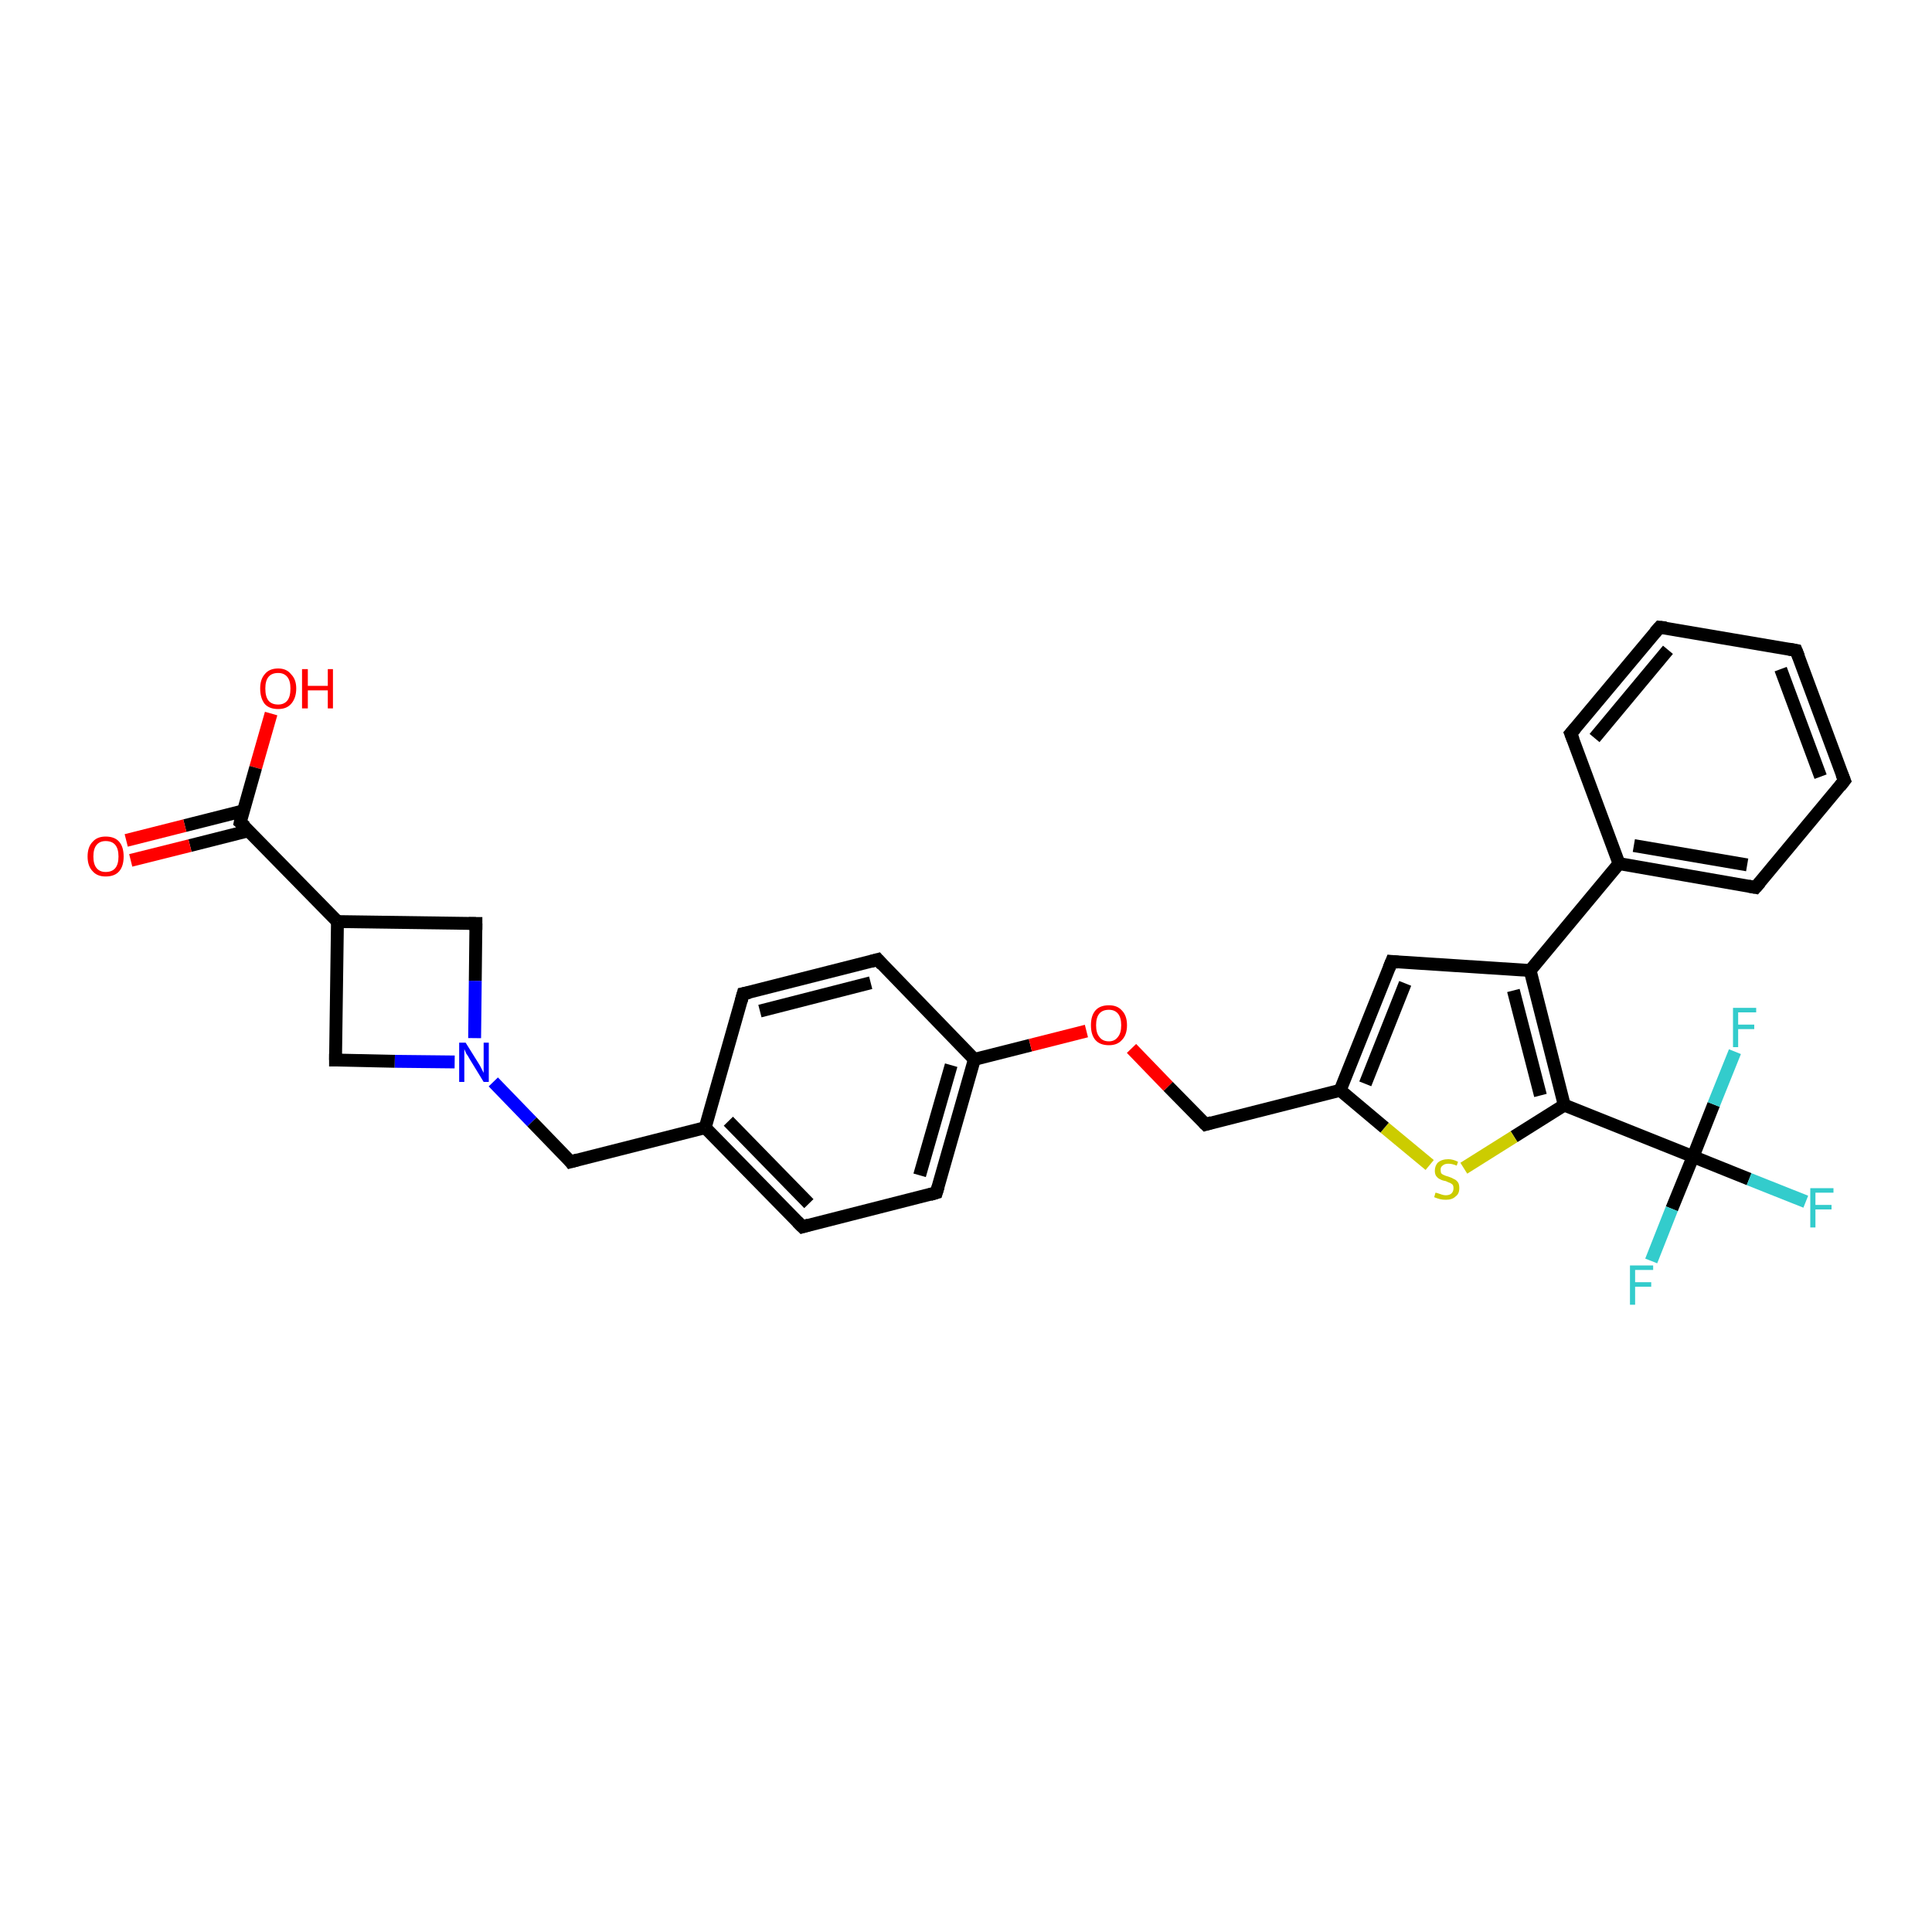 <?xml version='1.0' encoding='iso-8859-1'?>
<svg version='1.1' baseProfile='full'
              xmlns='http://www.w3.org/2000/svg'
                      xmlns:rdkit='http://www.rdkit.org/xml'
                      xmlns:xlink='http://www.w3.org/1999/xlink'
                  xml:space='preserve'
width='300px' height='300px' viewBox='0 0 300 300'>
<!-- END OF HEADER -->
<rect style='opacity:1.0;fill:#FFFFFF;stroke:none' width='300.0' height='300.0' x='0.0' y='0.0'> </rect>
<path class='bond-0 atom-0 atom-1' d='M 42.1,110.8 L 39.7,119.2' style='fill:none;fill-rule:evenodd;stroke:#FF0000;stroke-width:2.0px;stroke-linecap:butt;stroke-linejoin:miter;stroke-opacity:1' />
<path class='bond-0 atom-0 atom-1' d='M 39.7,119.2 L 37.3,127.7' style='fill:none;fill-rule:evenodd;stroke:#000000;stroke-width:2.0px;stroke-linecap:butt;stroke-linejoin:miter;stroke-opacity:1' />
<path class='bond-1 atom-1 atom-2' d='M 37.8,125.9 L 28.7,128.2' style='fill:none;fill-rule:evenodd;stroke:#000000;stroke-width:2.0px;stroke-linecap:butt;stroke-linejoin:miter;stroke-opacity:1' />
<path class='bond-1 atom-1 atom-2' d='M 28.7,128.2 L 19.6,130.5' style='fill:none;fill-rule:evenodd;stroke:#FF0000;stroke-width:2.0px;stroke-linecap:butt;stroke-linejoin:miter;stroke-opacity:1' />
<path class='bond-1 atom-1 atom-2' d='M 38.6,129.0 L 29.5,131.3' style='fill:none;fill-rule:evenodd;stroke:#000000;stroke-width:2.0px;stroke-linecap:butt;stroke-linejoin:miter;stroke-opacity:1' />
<path class='bond-1 atom-1 atom-2' d='M 29.5,131.3 L 20.3,133.6' style='fill:none;fill-rule:evenodd;stroke:#FF0000;stroke-width:2.0px;stroke-linecap:butt;stroke-linejoin:miter;stroke-opacity:1' />
<path class='bond-2 atom-1 atom-3' d='M 37.3,127.7 L 52.4,143.1' style='fill:none;fill-rule:evenodd;stroke:#000000;stroke-width:2.0px;stroke-linecap:butt;stroke-linejoin:miter;stroke-opacity:1' />
<path class='bond-3 atom-3 atom-4' d='M 52.4,143.1 L 73.9,143.4' style='fill:none;fill-rule:evenodd;stroke:#000000;stroke-width:2.0px;stroke-linecap:butt;stroke-linejoin:miter;stroke-opacity:1' />
<path class='bond-4 atom-4 atom-5' d='M 73.9,143.4 L 73.8,152.3' style='fill:none;fill-rule:evenodd;stroke:#000000;stroke-width:2.0px;stroke-linecap:butt;stroke-linejoin:miter;stroke-opacity:1' />
<path class='bond-4 atom-4 atom-5' d='M 73.8,152.3 L 73.7,161.2' style='fill:none;fill-rule:evenodd;stroke:#0000FF;stroke-width:2.0px;stroke-linecap:butt;stroke-linejoin:miter;stroke-opacity:1' />
<path class='bond-5 atom-5 atom-6' d='M 76.6,168.0 L 82.6,174.2' style='fill:none;fill-rule:evenodd;stroke:#0000FF;stroke-width:2.0px;stroke-linecap:butt;stroke-linejoin:miter;stroke-opacity:1' />
<path class='bond-5 atom-5 atom-6' d='M 82.6,174.2 L 88.6,180.4' style='fill:none;fill-rule:evenodd;stroke:#000000;stroke-width:2.0px;stroke-linecap:butt;stroke-linejoin:miter;stroke-opacity:1' />
<path class='bond-6 atom-6 atom-7' d='M 88.6,180.4 L 109.5,175.1' style='fill:none;fill-rule:evenodd;stroke:#000000;stroke-width:2.0px;stroke-linecap:butt;stroke-linejoin:miter;stroke-opacity:1' />
<path class='bond-7 atom-7 atom-8' d='M 109.5,175.1 L 124.6,190.5' style='fill:none;fill-rule:evenodd;stroke:#000000;stroke-width:2.0px;stroke-linecap:butt;stroke-linejoin:miter;stroke-opacity:1' />
<path class='bond-7 atom-7 atom-8' d='M 113.1,174.1 L 125.6,186.9' style='fill:none;fill-rule:evenodd;stroke:#000000;stroke-width:2.0px;stroke-linecap:butt;stroke-linejoin:miter;stroke-opacity:1' />
<path class='bond-8 atom-8 atom-9' d='M 124.6,190.5 L 145.4,185.2' style='fill:none;fill-rule:evenodd;stroke:#000000;stroke-width:2.0px;stroke-linecap:butt;stroke-linejoin:miter;stroke-opacity:1' />
<path class='bond-9 atom-9 atom-10' d='M 145.4,185.2 L 151.3,164.5' style='fill:none;fill-rule:evenodd;stroke:#000000;stroke-width:2.0px;stroke-linecap:butt;stroke-linejoin:miter;stroke-opacity:1' />
<path class='bond-9 atom-9 atom-10' d='M 142.8,182.5 L 147.7,165.4' style='fill:none;fill-rule:evenodd;stroke:#000000;stroke-width:2.0px;stroke-linecap:butt;stroke-linejoin:miter;stroke-opacity:1' />
<path class='bond-10 atom-10 atom-11' d='M 151.3,164.5 L 160.0,162.3' style='fill:none;fill-rule:evenodd;stroke:#000000;stroke-width:2.0px;stroke-linecap:butt;stroke-linejoin:miter;stroke-opacity:1' />
<path class='bond-10 atom-10 atom-11' d='M 160.0,162.3 L 168.7,160.1' style='fill:none;fill-rule:evenodd;stroke:#FF0000;stroke-width:2.0px;stroke-linecap:butt;stroke-linejoin:miter;stroke-opacity:1' />
<path class='bond-11 atom-11 atom-12' d='M 175.7,162.8 L 181.4,168.7' style='fill:none;fill-rule:evenodd;stroke:#FF0000;stroke-width:2.0px;stroke-linecap:butt;stroke-linejoin:miter;stroke-opacity:1' />
<path class='bond-11 atom-11 atom-12' d='M 181.4,168.7 L 187.2,174.6' style='fill:none;fill-rule:evenodd;stroke:#000000;stroke-width:2.0px;stroke-linecap:butt;stroke-linejoin:miter;stroke-opacity:1' />
<path class='bond-12 atom-12 atom-13' d='M 187.2,174.6 L 208.1,169.3' style='fill:none;fill-rule:evenodd;stroke:#000000;stroke-width:2.0px;stroke-linecap:butt;stroke-linejoin:miter;stroke-opacity:1' />
<path class='bond-13 atom-13 atom-14' d='M 208.1,169.3 L 216.1,149.3' style='fill:none;fill-rule:evenodd;stroke:#000000;stroke-width:2.0px;stroke-linecap:butt;stroke-linejoin:miter;stroke-opacity:1' />
<path class='bond-13 atom-13 atom-14' d='M 212.0,168.3 L 218.2,152.7' style='fill:none;fill-rule:evenodd;stroke:#000000;stroke-width:2.0px;stroke-linecap:butt;stroke-linejoin:miter;stroke-opacity:1' />
<path class='bond-14 atom-14 atom-15' d='M 216.1,149.3 L 237.6,150.7' style='fill:none;fill-rule:evenodd;stroke:#000000;stroke-width:2.0px;stroke-linecap:butt;stroke-linejoin:miter;stroke-opacity:1' />
<path class='bond-15 atom-15 atom-16' d='M 237.6,150.7 L 242.9,171.6' style='fill:none;fill-rule:evenodd;stroke:#000000;stroke-width:2.0px;stroke-linecap:butt;stroke-linejoin:miter;stroke-opacity:1' />
<path class='bond-15 atom-15 atom-16' d='M 235.0,153.8 L 239.2,170.1' style='fill:none;fill-rule:evenodd;stroke:#000000;stroke-width:2.0px;stroke-linecap:butt;stroke-linejoin:miter;stroke-opacity:1' />
<path class='bond-16 atom-16 atom-17' d='M 242.9,171.6 L 235.1,176.5' style='fill:none;fill-rule:evenodd;stroke:#000000;stroke-width:2.0px;stroke-linecap:butt;stroke-linejoin:miter;stroke-opacity:1' />
<path class='bond-16 atom-16 atom-17' d='M 235.1,176.5 L 227.3,181.4' style='fill:none;fill-rule:evenodd;stroke:#CCCC00;stroke-width:2.0px;stroke-linecap:butt;stroke-linejoin:miter;stroke-opacity:1' />
<path class='bond-17 atom-16 atom-18' d='M 242.9,171.6 L 262.9,179.6' style='fill:none;fill-rule:evenodd;stroke:#000000;stroke-width:2.0px;stroke-linecap:butt;stroke-linejoin:miter;stroke-opacity:1' />
<path class='bond-18 atom-18 atom-19' d='M 262.9,179.6 L 271.6,183.1' style='fill:none;fill-rule:evenodd;stroke:#000000;stroke-width:2.0px;stroke-linecap:butt;stroke-linejoin:miter;stroke-opacity:1' />
<path class='bond-18 atom-18 atom-19' d='M 271.6,183.1 L 280.4,186.6' style='fill:none;fill-rule:evenodd;stroke:#33CCCC;stroke-width:2.0px;stroke-linecap:butt;stroke-linejoin:miter;stroke-opacity:1' />
<path class='bond-19 atom-18 atom-20' d='M 262.9,179.6 L 259.6,187.7' style='fill:none;fill-rule:evenodd;stroke:#000000;stroke-width:2.0px;stroke-linecap:butt;stroke-linejoin:miter;stroke-opacity:1' />
<path class='bond-19 atom-18 atom-20' d='M 259.6,187.7 L 256.4,195.8' style='fill:none;fill-rule:evenodd;stroke:#33CCCC;stroke-width:2.0px;stroke-linecap:butt;stroke-linejoin:miter;stroke-opacity:1' />
<path class='bond-20 atom-18 atom-21' d='M 262.9,179.6 L 266.1,171.5' style='fill:none;fill-rule:evenodd;stroke:#000000;stroke-width:2.0px;stroke-linecap:butt;stroke-linejoin:miter;stroke-opacity:1' />
<path class='bond-20 atom-18 atom-21' d='M 266.1,171.5 L 269.4,163.3' style='fill:none;fill-rule:evenodd;stroke:#33CCCC;stroke-width:2.0px;stroke-linecap:butt;stroke-linejoin:miter;stroke-opacity:1' />
<path class='bond-21 atom-15 atom-22' d='M 237.6,150.7 L 251.4,134.1' style='fill:none;fill-rule:evenodd;stroke:#000000;stroke-width:2.0px;stroke-linecap:butt;stroke-linejoin:miter;stroke-opacity:1' />
<path class='bond-22 atom-22 atom-23' d='M 251.4,134.1 L 272.6,137.8' style='fill:none;fill-rule:evenodd;stroke:#000000;stroke-width:2.0px;stroke-linecap:butt;stroke-linejoin:miter;stroke-opacity:1' />
<path class='bond-22 atom-22 atom-23' d='M 253.7,131.3 L 271.3,134.3' style='fill:none;fill-rule:evenodd;stroke:#000000;stroke-width:2.0px;stroke-linecap:butt;stroke-linejoin:miter;stroke-opacity:1' />
<path class='bond-23 atom-23 atom-24' d='M 272.6,137.8 L 286.4,121.2' style='fill:none;fill-rule:evenodd;stroke:#000000;stroke-width:2.0px;stroke-linecap:butt;stroke-linejoin:miter;stroke-opacity:1' />
<path class='bond-24 atom-24 atom-25' d='M 286.4,121.2 L 278.9,101.0' style='fill:none;fill-rule:evenodd;stroke:#000000;stroke-width:2.0px;stroke-linecap:butt;stroke-linejoin:miter;stroke-opacity:1' />
<path class='bond-24 atom-24 atom-25' d='M 282.7,120.6 L 276.5,103.9' style='fill:none;fill-rule:evenodd;stroke:#000000;stroke-width:2.0px;stroke-linecap:butt;stroke-linejoin:miter;stroke-opacity:1' />
<path class='bond-25 atom-25 atom-26' d='M 278.9,101.0 L 257.7,97.4' style='fill:none;fill-rule:evenodd;stroke:#000000;stroke-width:2.0px;stroke-linecap:butt;stroke-linejoin:miter;stroke-opacity:1' />
<path class='bond-26 atom-26 atom-27' d='M 257.7,97.4 L 243.9,113.9' style='fill:none;fill-rule:evenodd;stroke:#000000;stroke-width:2.0px;stroke-linecap:butt;stroke-linejoin:miter;stroke-opacity:1' />
<path class='bond-26 atom-26 atom-27' d='M 259.0,100.9 L 247.6,114.6' style='fill:none;fill-rule:evenodd;stroke:#000000;stroke-width:2.0px;stroke-linecap:butt;stroke-linejoin:miter;stroke-opacity:1' />
<path class='bond-27 atom-10 atom-28' d='M 151.3,164.5 L 136.3,149.0' style='fill:none;fill-rule:evenodd;stroke:#000000;stroke-width:2.0px;stroke-linecap:butt;stroke-linejoin:miter;stroke-opacity:1' />
<path class='bond-28 atom-28 atom-29' d='M 136.3,149.0 L 115.4,154.3' style='fill:none;fill-rule:evenodd;stroke:#000000;stroke-width:2.0px;stroke-linecap:butt;stroke-linejoin:miter;stroke-opacity:1' />
<path class='bond-28 atom-28 atom-29' d='M 135.2,152.6 L 118.0,157.0' style='fill:none;fill-rule:evenodd;stroke:#000000;stroke-width:2.0px;stroke-linecap:butt;stroke-linejoin:miter;stroke-opacity:1' />
<path class='bond-29 atom-5 atom-30' d='M 70.6,164.9 L 61.3,164.8' style='fill:none;fill-rule:evenodd;stroke:#0000FF;stroke-width:2.0px;stroke-linecap:butt;stroke-linejoin:miter;stroke-opacity:1' />
<path class='bond-29 atom-5 atom-30' d='M 61.3,164.8 L 52.1,164.6' style='fill:none;fill-rule:evenodd;stroke:#000000;stroke-width:2.0px;stroke-linecap:butt;stroke-linejoin:miter;stroke-opacity:1' />
<path class='bond-30 atom-30 atom-3' d='M 52.1,164.6 L 52.4,143.1' style='fill:none;fill-rule:evenodd;stroke:#000000;stroke-width:2.0px;stroke-linecap:butt;stroke-linejoin:miter;stroke-opacity:1' />
<path class='bond-31 atom-29 atom-7' d='M 115.4,154.3 L 109.5,175.1' style='fill:none;fill-rule:evenodd;stroke:#000000;stroke-width:2.0px;stroke-linecap:butt;stroke-linejoin:miter;stroke-opacity:1' />
<path class='bond-32 atom-17 atom-13' d='M 222.0,180.9 L 215.0,175.1' style='fill:none;fill-rule:evenodd;stroke:#CCCC00;stroke-width:2.0px;stroke-linecap:butt;stroke-linejoin:miter;stroke-opacity:1' />
<path class='bond-32 atom-17 atom-13' d='M 215.0,175.1 L 208.1,169.3' style='fill:none;fill-rule:evenodd;stroke:#000000;stroke-width:2.0px;stroke-linecap:butt;stroke-linejoin:miter;stroke-opacity:1' />
<path class='bond-33 atom-27 atom-22' d='M 243.9,113.9 L 251.4,134.1' style='fill:none;fill-rule:evenodd;stroke:#000000;stroke-width:2.0px;stroke-linecap:butt;stroke-linejoin:miter;stroke-opacity:1' />
<path d='M 37.4,127.2 L 37.3,127.7 L 38.1,128.4' style='fill:none;stroke:#000000;stroke-width:2.0px;stroke-linecap:butt;stroke-linejoin:miter;stroke-opacity:1;' />
<path d='M 72.8,143.4 L 73.9,143.4 L 73.9,143.8' style='fill:none;stroke:#000000;stroke-width:2.0px;stroke-linecap:butt;stroke-linejoin:miter;stroke-opacity:1;' />
<path d='M 88.3,180.0 L 88.6,180.4 L 89.7,180.1' style='fill:none;stroke:#000000;stroke-width:2.0px;stroke-linecap:butt;stroke-linejoin:miter;stroke-opacity:1;' />
<path d='M 123.8,189.7 L 124.6,190.5 L 125.6,190.2' style='fill:none;stroke:#000000;stroke-width:2.0px;stroke-linecap:butt;stroke-linejoin:miter;stroke-opacity:1;' />
<path d='M 144.4,185.5 L 145.4,185.2 L 145.7,184.2' style='fill:none;stroke:#000000;stroke-width:2.0px;stroke-linecap:butt;stroke-linejoin:miter;stroke-opacity:1;' />
<path d='M 186.9,174.3 L 187.2,174.6 L 188.2,174.3' style='fill:none;stroke:#000000;stroke-width:2.0px;stroke-linecap:butt;stroke-linejoin:miter;stroke-opacity:1;' />
<path d='M 215.7,150.3 L 216.1,149.3 L 217.1,149.4' style='fill:none;stroke:#000000;stroke-width:2.0px;stroke-linecap:butt;stroke-linejoin:miter;stroke-opacity:1;' />
<path d='M 271.5,137.6 L 272.6,137.8 L 273.3,137.0' style='fill:none;stroke:#000000;stroke-width:2.0px;stroke-linecap:butt;stroke-linejoin:miter;stroke-opacity:1;' />
<path d='M 285.7,122.1 L 286.4,121.2 L 286.0,120.2' style='fill:none;stroke:#000000;stroke-width:2.0px;stroke-linecap:butt;stroke-linejoin:miter;stroke-opacity:1;' />
<path d='M 279.3,102.0 L 278.9,101.0 L 277.8,100.8' style='fill:none;stroke:#000000;stroke-width:2.0px;stroke-linecap:butt;stroke-linejoin:miter;stroke-opacity:1;' />
<path d='M 258.7,97.5 L 257.7,97.4 L 257.0,98.2' style='fill:none;stroke:#000000;stroke-width:2.0px;stroke-linecap:butt;stroke-linejoin:miter;stroke-opacity:1;' />
<path d='M 244.6,113.1 L 243.9,113.9 L 244.3,114.9' style='fill:none;stroke:#000000;stroke-width:2.0px;stroke-linecap:butt;stroke-linejoin:miter;stroke-opacity:1;' />
<path d='M 137.0,149.8 L 136.3,149.0 L 135.2,149.3' style='fill:none;stroke:#000000;stroke-width:2.0px;stroke-linecap:butt;stroke-linejoin:miter;stroke-opacity:1;' />
<path d='M 116.4,154.1 L 115.4,154.3 L 115.1,155.4' style='fill:none;stroke:#000000;stroke-width:2.0px;stroke-linecap:butt;stroke-linejoin:miter;stroke-opacity:1;' />
<path d='M 52.5,164.6 L 52.1,164.6 L 52.1,163.6' style='fill:none;stroke:#000000;stroke-width:2.0px;stroke-linecap:butt;stroke-linejoin:miter;stroke-opacity:1;' />
<path class='atom-0' d='M 40.4 106.9
Q 40.4 105.5, 41.1 104.7
Q 41.8 103.8, 43.2 103.8
Q 44.5 103.8, 45.2 104.7
Q 46.0 105.5, 46.0 106.9
Q 46.0 108.4, 45.2 109.3
Q 44.5 110.1, 43.2 110.1
Q 41.8 110.1, 41.1 109.3
Q 40.4 108.4, 40.4 106.9
M 43.2 109.4
Q 44.1 109.4, 44.6 108.8
Q 45.1 108.2, 45.1 106.9
Q 45.1 105.7, 44.6 105.1
Q 44.1 104.5, 43.2 104.5
Q 42.2 104.5, 41.7 105.1
Q 41.2 105.7, 41.2 106.9
Q 41.2 108.2, 41.7 108.8
Q 42.2 109.4, 43.2 109.4
' fill='#FF0000'/>
<path class='atom-0' d='M 46.9 103.9
L 47.8 103.9
L 47.8 106.5
L 50.9 106.5
L 50.9 103.9
L 51.7 103.9
L 51.7 110.0
L 50.9 110.0
L 50.9 107.2
L 47.8 107.2
L 47.8 110.0
L 46.9 110.0
L 46.9 103.9
' fill='#FF0000'/>
<path class='atom-2' d='M 13.6 133.0
Q 13.6 131.5, 14.4 130.7
Q 15.1 129.9, 16.4 129.9
Q 17.8 129.9, 18.5 130.7
Q 19.2 131.5, 19.2 133.0
Q 19.2 134.5, 18.5 135.3
Q 17.8 136.1, 16.4 136.1
Q 15.1 136.1, 14.4 135.3
Q 13.6 134.5, 13.6 133.0
M 16.4 135.4
Q 17.4 135.4, 17.9 134.8
Q 18.4 134.2, 18.4 133.0
Q 18.4 131.8, 17.9 131.2
Q 17.4 130.6, 16.4 130.6
Q 15.5 130.6, 15.0 131.2
Q 14.5 131.8, 14.5 133.0
Q 14.5 134.2, 15.0 134.8
Q 15.5 135.4, 16.4 135.4
' fill='#FF0000'/>
<path class='atom-5' d='M 72.3 161.9
L 74.3 165.1
Q 74.5 165.4, 74.8 166.0
Q 75.1 166.6, 75.1 166.6
L 75.1 161.9
L 75.9 161.9
L 75.9 168.0
L 75.1 168.0
L 72.9 164.4
Q 72.7 164.0, 72.4 163.6
Q 72.2 163.1, 72.1 162.9
L 72.1 168.0
L 71.3 168.0
L 71.3 161.9
L 72.3 161.9
' fill='#0000FF'/>
<path class='atom-11' d='M 169.4 159.2
Q 169.4 157.7, 170.1 156.9
Q 170.8 156.1, 172.2 156.1
Q 173.5 156.1, 174.2 156.9
Q 175.0 157.7, 175.0 159.2
Q 175.0 160.7, 174.2 161.5
Q 173.5 162.3, 172.2 162.3
Q 170.8 162.3, 170.1 161.5
Q 169.4 160.7, 169.4 159.2
M 172.2 161.7
Q 173.1 161.7, 173.6 161.0
Q 174.1 160.4, 174.1 159.2
Q 174.1 158.0, 173.6 157.4
Q 173.1 156.8, 172.2 156.8
Q 171.2 156.8, 170.7 157.4
Q 170.2 158.0, 170.2 159.2
Q 170.2 160.4, 170.7 161.0
Q 171.2 161.7, 172.2 161.7
' fill='#FF0000'/>
<path class='atom-17' d='M 222.9 185.2
Q 223.0 185.2, 223.3 185.3
Q 223.6 185.4, 223.9 185.5
Q 224.2 185.6, 224.5 185.6
Q 225.1 185.6, 225.4 185.3
Q 225.7 185.0, 225.7 184.5
Q 225.7 184.2, 225.6 184.0
Q 225.4 183.8, 225.2 183.7
Q 224.9 183.6, 224.5 183.4
Q 223.9 183.3, 223.6 183.1
Q 223.3 183.0, 223.0 182.6
Q 222.8 182.3, 222.8 181.8
Q 222.8 181.0, 223.3 180.5
Q 223.9 180.0, 224.9 180.0
Q 225.6 180.0, 226.4 180.4
L 226.2 181.0
Q 225.5 180.7, 224.9 180.7
Q 224.3 180.7, 224.0 181.0
Q 223.7 181.2, 223.7 181.6
Q 223.7 182.0, 223.8 182.2
Q 224.0 182.4, 224.3 182.5
Q 224.5 182.6, 224.9 182.7
Q 225.5 182.9, 225.8 183.1
Q 226.1 183.2, 226.4 183.6
Q 226.6 183.9, 226.6 184.5
Q 226.6 185.4, 226.0 185.8
Q 225.5 186.3, 224.5 186.3
Q 224.0 186.3, 223.6 186.2
Q 223.2 186.1, 222.7 185.9
L 222.9 185.2
' fill='#CCCC00'/>
<path class='atom-19' d='M 281.1 184.5
L 284.7 184.5
L 284.7 185.2
L 281.9 185.2
L 281.9 187.1
L 284.4 187.1
L 284.4 187.8
L 281.9 187.8
L 281.9 190.6
L 281.1 190.6
L 281.1 184.5
' fill='#33CCCC'/>
<path class='atom-20' d='M 253.1 196.5
L 256.7 196.5
L 256.7 197.2
L 253.9 197.2
L 253.9 199.1
L 256.4 199.1
L 256.4 199.8
L 253.9 199.8
L 253.9 202.6
L 253.1 202.6
L 253.1 196.5
' fill='#33CCCC'/>
<path class='atom-21' d='M 269.1 156.5
L 272.7 156.5
L 272.7 157.2
L 269.9 157.2
L 269.9 159.1
L 272.4 159.1
L 272.4 159.8
L 269.9 159.8
L 269.9 162.6
L 269.1 162.6
L 269.1 156.5
' fill='#33CCCC'/>
</svg>
